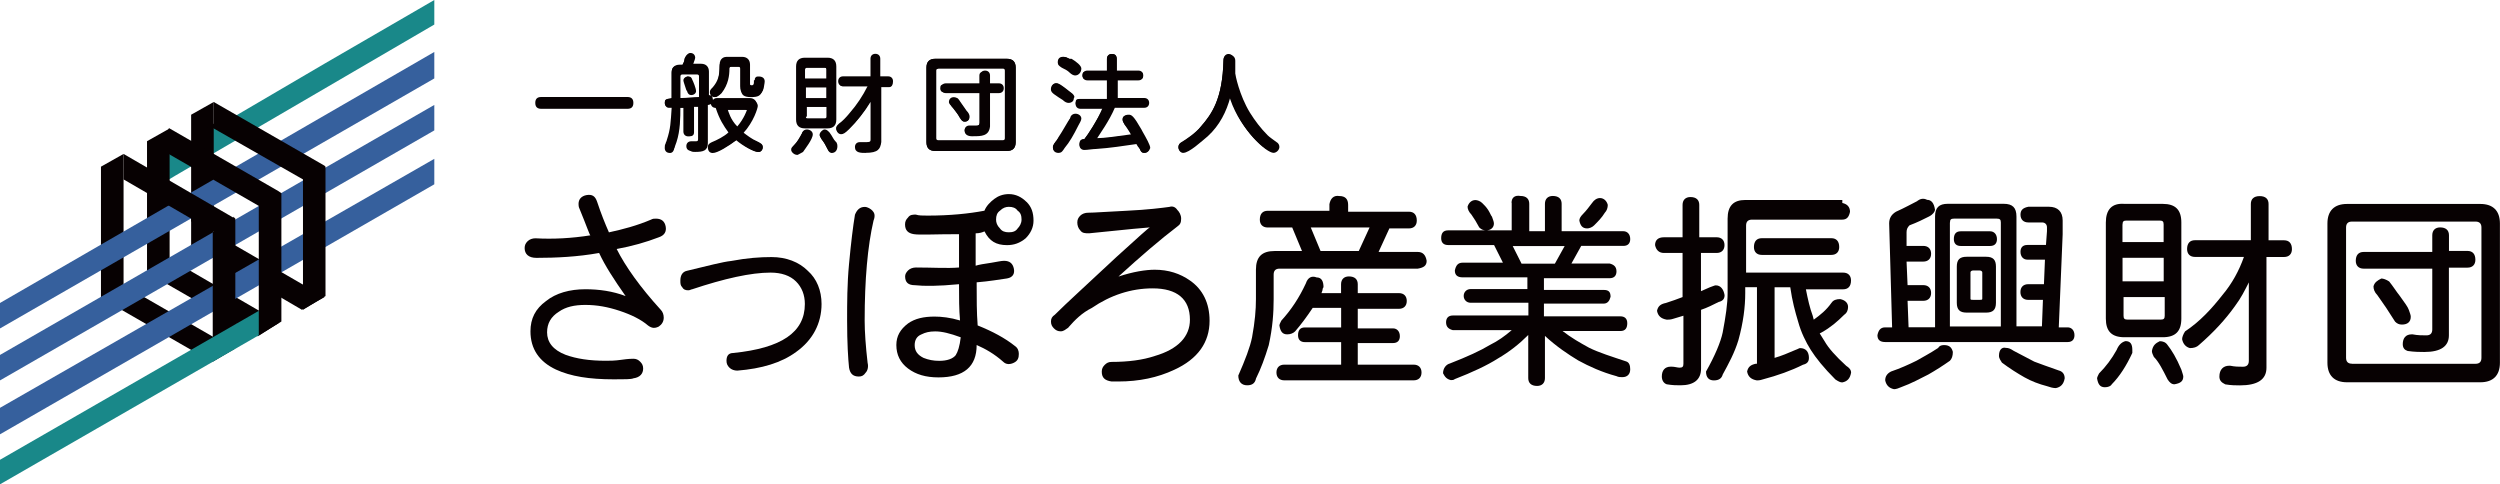 <svg viewBox="0 0 321.89 62.36" xmlns="http://www.w3.org/2000/svg"><g fill="#070102"><path d="m69.68 14.01c-.5 0-.76-.25-.76-.76s.25-.76.76-.76h11.11c.5 0 .76.25.76.76s-.25.76-.76.76z"/><path d="m69.68 13.89c-.38 0-.63-.25-.63-.63s.25-.63.63-.63h11.11c.5 0 .63.25.63.63s-.13.63-.63.63z"/><path d="m86.22 19.69c-.38 0-.63-.25-.63-.63 0-.25 0-.38.13-.63 0-.13.13-.25.13-.38.5-1.51.5-2.27.63-4.17h-.38c-.25 0-.5-.25-.5-.63 0-.5.25-.5.88-.63v-3.28c0-.63.38-1.01 1.01-1.01h.38c.13-.25.25-.38.25-.76l.13-.25c.13-.25.38-.5.63-.5.38 0 .63.25.63.63q0 .13-.25.76h1.01c.63 0 1.01.38 1.01 1.01v3.03c.38 0 .5.25.5.63.13-.13.25-.25.5-.25h4.29c.5 0 .88.38.88.88 0 .25-.5 1.89-1.77 3.53.5.38 1.14.88 1.77 1.14.5.25.76.38.76.76s-.25.63-.63.63c-.5 0-1.89-.76-2.78-1.51-1.01.76-2.4 1.64-3.03 1.64-.38 0-.63-.25-.63-.76 0-.38.25-.5.5-.63.63-.25 1.64-.76 2.15-1.26-.63-.88-1.14-1.64-1.64-3.16-.38 0-.63-.25-.63-.63-.13.13-.38.25-.5.25v4.8c0 1.14-.76 1.14-1.77 1.14-.25 0-.88 0-.88-.63 0-.38.25-.63.63-.63h.5c.25 0 .38 0 .38-.25v-4.29h-.63v3.28c0 .38-.25.63-.63.63s-.63-.25-.63-.63v-3.03h-.63c0 1.39 0 3.03-.5 4.54 0 1.01-.25 1.26-.63 1.26zm7.45-5.68c.13.38.38 1.39 1.26 2.27.88-1.01 1.26-2.15 1.26-2.15h-2.52v-.13zm-5.81-4.42q-.25 0-.25.25v2.78h.13c.76 0 1.51-.13 2.27-.13v-2.65q0-.25-.25-.25h-1.89zm4.17 2.9c-.38 0-.63-.25-.63-.63 0-.25.13-.38.38-.63.63-.76.88-1.39.88-2.9 0-.88.63-1.01.88-1.01h2.02c.63 0 1.01.38 1.01 1.01v2.52q0 .13.25.13t.25-.38v-.25c.13 0 .13-.13.13-.25.13-.25.25-.25.5-.25.5 0 .76.25.76.63 0 .25-.13.76-.13.88-.25.88-.76.88-1.64.88s-1.39-.13-1.39-1.14v-2.27q0-.25-.25-.25h-.88q-.25 0-.25.25c0 .88-.13 2.02-1.01 3.16-.38.38-.63.5-.88.5zm-3.03-.25c-.25 0-.38-.13-.5-.38 0 0 0-.13-.13-.25-.25-.76-.38-1.14-.38-1.26 0-.25.25-.5.63-.5.13 0 .38 0 .5.38.13.25.5 1.14.5 1.51 0 .25-.25.5-.63.5z"/><path d="m91.14 12.5c.25 0 .63 0 .63.5 0 .38-.38.5-.63.5v4.92c0 1.01-.63 1.14-1.64 1.14-.25 0-.76 0-.76-.5 0-.38.25-.5.5-.5h.5c.25 0 .38 0 .38-.38v-4.42h-.76v3.28c0 .38-.25.5-.5.5s-.5-.13-.5-.5v-3.28h-.76c0 1.39 0 3.03-.5 4.54-.38 1.14-.5 1.26-.88 1.26s-.5-.25-.5-.5.13-.5.25-1.01c.5-1.64.5-2.27.63-4.29h-.5c-.25 0-.5-.13-.5-.5 0-.5.13-.5.88-.5v-3.41c0-.63.25-.88.88-.88h.5c.13-.25.25-.63.38-1.01s.38-.38.63-.38.5.25.5.5q0 .13-.25.88h1.14c.63 0 .88.25.88.88zm-3.66.25c.76 0 1.64-.13 2.52-.13v-2.78c0-.25 0-.38-.38-.38h-1.77c-.25 0-.38 0-.38.38v2.9zm1.51-2.52c.13.38.5 1.14.5 1.39s-.25.5-.5.5-.38-.13-.38-.38c-.13-.25-.5-1.26-.5-1.39 0-.25.25-.5.5-.5.13.13.38.13.38.38zm7.7 2.65c.5 0 .88.38.88.76 0 .25-.5 2.02-1.89 3.53.5.5 1.26.88 1.89 1.14.5.25.63.38.63.63 0 .38-.25.63-.5.63-.5 0-2.02-.76-2.78-1.64-1.01.76-2.52 1.64-3.03 1.64-.25 0-.5-.25-.5-.63 0-.25.13-.38.5-.5.76-.25 1.77-.88 2.27-1.26-.76-.88-1.26-1.77-1.64-3.28-.13 0-.63 0-.63-.5 0-.38.13-.5.5-.5h4.29zm-2.52-4.29c-.25 0-.38.13-.38.38 0 .76-.13 2.02-1.01 3.03-.38.38-.5.5-.76.5s-.5-.25-.5-.5c0-.13 0-.25.25-.5.63-.76.88-1.39.88-2.9 0-.76.38-.88.88-.88h2.02c.63 0 .88.25.88.88v2.52c0 .25.13.25.38.25s.38-.13.38-.38 0-.38.13-.5c0-.13.13-.25.5-.25s.5.25.5.5-.13.63-.13.88c-.25.76-.63.88-1.51.88s-1.26-.25-1.26-1.01v-2.65q0-.25-.25-.25h-1.01zm-.63 5.43c.13.38.5 1.51 1.39 2.52 1.01-1.14 1.26-2.27 1.26-2.27 0-.13-.13-.13-.25-.13h-2.4v-.13z"/><path d="m102.63 19.94c-.38 0-.76-.38-.76-.63s0-.25.38-.63.76-.88 1.01-1.51c.13-.38.38-.5.63-.5.38 0 .76.25.76.63 0 .63-1.01 1.89-1.26 2.27-.5.25-.63.38-.76.38zm8.84-.25c-.63 0-1.39 0-1.39-.76 0-.38.25-.63.63-.63h.88c.5 0 .5-.13.5-.38v-4.8c-.76 1.26-1.77 2.52-2.78 3.53-.5.5-.76.63-1.01.63-.38 0-.63-.38-.63-.76 0-.25.13-.38.38-.63.38-.25.88-.76 1.39-1.39.88-1.01 1.64-2.15 2.27-3.41h-3.16c-.38 0-.63-.25-.63-.63s.25-.63.63-.63h3.53v-2.27c0-.38.25-.63.63-.63s.63.25.63.63v2.27h1.01c.38 0 .63.25.63.63s-.13.76-.5.76h-1.01v7.07c-.13.88-.38 1.39-2.02 1.39zm-4.42 0c-.13 0-.38-.13-.5-.5-.25-.5-.38-.76-.76-1.26-.13-.25-.25-.38-.25-.63s.38-.63.63-.63.38.13.63.38c.38.5.5.88.76 1.14l.13.13c.13.25.13.38.13.5 0 .5-.25.88-.76.88zm-3.41-3.16c-.76 0-1.14-.38-1.14-1.14v-6.82c0-.76.38-1.14 1.14-1.14h2.9c.76 0 1.14.38 1.14 1.14v6.82c0 .76-.38 1.14-1.14 1.14zm.13-1.51c0 .13 0 .25.25.25h2.27c.13 0 .25 0 .25-.25v-1.26h-2.65v1.26h-.13zm2.65-2.27v-1.51h-2.65v1.39h2.65v.13zm0-2.65v-1.14c0-.13 0-.25-.25-.25h-2.27q-.25 0-.25.25v1.14h2.78z"/><path d="m103.13 19.44c-.25.25-.38.38-.5.38-.38 0-.63-.25-.63-.63 0-.13 0-.25.25-.5.38-.38.63-.88 1.01-1.51.13-.38.38-.38.5-.38.38 0 .63.25.63.5 0 .5-.88 1.77-1.26 2.15zm-.5-10.86c0-.63.38-1.01 1.01-1.01h2.9c.63 0 1.01.38 1.01 1.01v6.82c0 .63-.38 1.01-1.01 1.01h-2.9c-.63 0-1.01-.38-1.01-1.01zm1.01 1.64h2.78v-1.26q0-.25-.25-.25h-2.27q-.25 0-.25.25v1.26zm2.78 1.01h-2.78v1.64h2.78zm0 2.52h-2.78v1.26q0 .25.25.25h2.27q.25 0 .25-.25v-1.26zm.63 5.81c-.13 0-.38-.13-.5-.38-.25-.5-.38-.76-.76-1.26-.13-.25-.25-.38-.25-.5 0-.25.25-.5.63-.5.25 0 .38.13.63.38.38.63.63 1.01.76 1.26s.13.38.13.5c0 .25-.25.5-.63.5zm6.31-8.46v7.07c0 .88-.25 1.39-1.89 1.39-.63 0-1.26 0-1.26-.63 0-.25.25-.5.5-.5h.88c.5 0 .63-.13.63-.5v-5.18c-.88 1.51-1.89 2.9-2.9 3.79-.5.38-.63.63-1.01.63-.25 0-.63-.25-.63-.63 0-.25.13-.38.38-.5.38-.25.88-.76 1.39-1.39 1.01-1.14 1.77-2.27 2.4-3.53h-3.28c-.38 0-.5-.25-.5-.5s.13-.5.5-.5h3.66v-2.52c0-.38.25-.5.5-.5.38 0 .5.13.5.5v2.4h1.14c.38 0 .5.25.5.5s0 .63-.38.63h-1.14z"/><path d="m120.42 19.44c-.76 0-1.14-.38-1.14-1.14v-9.59c0-.76.38-1.14 1.14-1.14h9.21c.76 0 1.14.38 1.14 1.14v9.59c0 .76-.38 1.14-1.14 1.14zm.38-10.6q-.25 0-.25.25v8.71q0 .25.25.25h8.33q.25 0 .25-.25v-8.71q0-.25-.25-.25zm4.54 8.71c-.38 0-1.14 0-1.14-.76 0-.38.25-.63.63-.63h.88q.5 0 .5-.38v-3.79h-4.42c-.38 0-.63-.25-.63-.63s.25-.63.63-.63h4.42v-1.01c0-.38.25-.63.63-.63s.63.25.63.63v1.01h1.14c.38 0 .63.25.63.63s-.25.63-.63.63h-1.14v4.29c-.13 1.26-1.14 1.26-2.15 1.26zm-1.14-1.89c-.25 0-.38-.13-.63-.5-.25-.5-.5-.76-.88-1.26l-.13-.13c-.13-.25-.38-.38-.38-.63 0-.38.25-.63.63-.63.25 0 .38.13.63.5.25.25.5.63.76 1.01l.13.25c.25.25.38.5.38.76.13.38-.13.63-.5.63z"/><path d="m119.29 8.71c0-.76.38-1.14 1.14-1.14h9.21c.76 0 1.14.38 1.14 1.14v9.59c0 .76-.38 1.14-1.14 1.14h-9.21c-.76 0-1.14-.38-1.14-1.14zm1.51.13c-.25 0-.38.13-.38.38v8.71c0 .25.13.38.38.38h8.33c.25 0 .38-.13.38-.38v-8.84c0-.25-.13-.38-.38-.38h-8.33zm6.44 2.02h1.26c.38 0 .5.25.5.5 0 .38-.13.5-.5.5h-1.26v4.42c0 1.01-.76 1.14-2.02 1.14-.5 0-1.01-.13-1.01-.63 0-.25.25-.5.5-.5h.76c.5 0 .63-.13.63-.5v-3.91h-4.54c-.38 0-.5-.25-.5-.5 0-.38.13-.5.5-.5h4.54v-1.14c0-.38.25-.5.5-.5.38 0 .5.13.5.5v1.14h.13zm-3.66 2.15c.25.38.63.88.88 1.26.25.25.38.5.38.76 0 .38-.25.63-.63.63-.25 0-.38-.13-.5-.38-.25-.38-.5-.76-.88-1.26-.25-.38-.5-.5-.5-.76 0-.38.25-.63.5-.63.38-.13.5 0 .76.38z"/><path d="m147.31 19.69c-.25 0-.38-.13-.5-.38 0-.13-.13-.25-.25-.38s-.13-.25-.25-.38c-1.77.25-3.28.5-5.18.63-.38 0-1.14.13-1.51.13s-.63-.25-.63-.63c0-.5.25-.76.63-.76.5-.63 1.51-2.27 2.4-3.91h-2.9c-.38 0-.63-.25-.63-.63s.25-.63.63-.63h3.41v-2.4h-2.52c-.38 0-.63-.25-.63-.63s.25-.63.63-.63h2.52v-1.51c0-.38.25-.63.63-.63s.63.25.63.63v1.51h2.78c.38 0 .63.25.63.63s-.25.63-.63.63h-2.65v2.27h3.41c.38 0 .63.25.63.63s-.25.63-.63.63h-3.79c-.76 1.77-1.89 3.28-2.27 3.91.88 0 2.65-.25 4.42-.5-.25-.38-.5-.88-.88-1.26-.13-.25-.25-.38-.25-.63 0-.38.25-.63.76-.63.38 0 .63.13 1.64 1.89l.13.25c.5.88 1.01 1.77 1.01 2.15-.13.38-.38.63-.76.63zm-10.98 0c-.5 0-.76-.25-.76-.76 0-.25.25-.5.5-.88 0-.13.13-.13.13-.25.76-1.14 1.26-2.15 1.64-2.65v-.13c.13-.25.38-.38.63-.38.38 0 .76.25.76.63 0 .25-.25.63-.38.88-.63 1.26-1.14 2.15-1.77 2.9-.25.38-.38.63-.76.63zm1.26-6.44c-.25 0-.5-.13-.76-.38-.25-.13-.76-.5-1.14-.76-.13-.13-.38-.25-.38-.63 0-.5.38-.76.63-.76s.5.13 1.77 1.14c.38.25.5.5.5.76.13.25-.13.63-.63.63zm.88-3.53c-.25 0-.5-.13-.76-.38-.25-.25-.5-.38-1.01-.63-.38-.25-.5-.38-.5-.63 0-.38.38-.76.76-.76.25 0 .5.13.76.25h.25c.63.38 1.26.88 1.26 1.26 0 .5-.38.88-.76.88z"/><path d="m137.59 13.13c-.25 0-.38-.13-.63-.38-.25-.13-.76-.5-1.14-.76-.13-.13-.38-.25-.38-.63s.25-.63.63-.63c.25 0 .5.13 1.77 1.14.38.25.5.5.5.63-.13.25-.38.63-.76.63zm1.39 2.27c0 .25-.25.63-.38.88-.63 1.14-1.14 2.15-1.77 2.9-.13.25-.38.38-.63.38-.38 0-.63-.25-.63-.63 0-.25.25-.63.63-1.01.88-1.14 1.39-2.15 1.64-2.78.13-.25.38-.38.5-.38.38 0 .63.38.63.63zm-1.14-7.7c.25.13 1.26.76 1.26 1.26 0 .38-.25.63-.63.63-.25 0-.5-.13-.76-.38-.25-.25-.63-.5-1.01-.63-.38-.25-.5-.38-.5-.63 0-.38.25-.63.63-.63s.63.13 1.01.38zm5.93 1.51h2.9c.38 0 .5.25.5.5 0 .38-.13.5-.5.5h-2.9v2.52h3.53c.38 0 .5.25.5.5 0 .38-.13.5-.5.5h-3.91c-.88 1.89-2.02 3.66-2.4 4.17.76 0 2.78-.25 4.67-.5-.25-.5-.63-1.01-.88-1.39-.13-.25-.25-.38-.25-.63 0-.38.25-.5.63-.5.25 0 .5.13 1.64 1.89.38.5 1.14 1.89 1.14 2.27s-.25.63-.63.63c-.25 0-.38-.13-.5-.38s-.25-.5-.5-.88c-1.77.25-3.41.5-5.18.63-.38 0-1.14.13-1.51.13s-.63-.25-.63-.63.13-.63.63-.63c.5-.63 1.64-2.27 2.4-4.17h-3.03c-.38 0-.5-.25-.5-.5 0-.38.13-.5.5-.5h3.53v-2.52h-2.65c-.38 0-.5-.25-.5-.5 0-.38.13-.5.5-.5h2.65v-1.64c0-.38.25-.63.63-.63s.63.13.63.63v1.64z"/><path d="m152.36 19.69c-.38 0-.63-.38-.63-.76 0-.25.13-.5.5-.63.63-.38 1.77-1.14 2.4-2.02 1.39-1.64 2.78-3.53 2.9-8.46 0-.5.25-.76.76-.76.38 0 .76.25.76.76v1.64c0 .13.5 2.78 1.89 5.05.63 1.01 1.39 2.02 2.27 2.9.25.25.63.5 1.14.88.25.13.38.38.38.63 0 .38-.38.76-.76.76-.88 0-4.29-2.9-5.55-7.2-.5 1.89-1.39 3.66-2.9 5.05-.76.63-2.4 2.15-3.16 2.15z"/><path d="m155.26 17.55c-.63.63-2.27 2.02-2.9 2.02-.38 0-.63-.25-.63-.63 0-.25.13-.5.38-.63.63-.38 1.77-1.14 2.52-2.02 1.39-1.51 2.78-3.53 2.9-8.58 0-.38.25-.76.63-.76s.63.25.63.63c0 .25-.13 1.39-.13 1.64s.5 2.9 1.89 5.18c.63 1.14 1.51 2.15 2.27 2.9.25.25.63.5 1.14.88.25.13.38.38.38.63 0 .38-.25.63-.63.63-.88 0-4.42-3.16-5.55-7.45-.38 2.4-1.64 4.17-2.9 5.55z"/><path d="m105.78 39.13c0 2.52-1.14 4.67-3.28 6.19-1.89 1.39-4.42 2.15-7.57 2.4-.38 0-.76-.13-1.01-.38s-.38-.5-.38-.88c0-.63.25-1.01.88-1.01 6.19-.63 9.21-2.65 9.21-6.31 0-1.14-.38-2.15-1.14-2.9-.76-.76-1.89-1.14-3.28-1.14-2.52 0-5.93.76-10.1 2.15-.13 0-.25.13-.5.13-.38 0-.63-.13-.76-.38-.25-.25-.25-.5-.25-.88 0-.63.25-1.14.88-1.26 2.65-.63 4.54-1.14 5.68-1.26 2.02-.38 3.66-.5 5.18-.5 1.89 0 3.53.63 4.67 1.77 1.14 1.01 1.77 2.52 1.77 4.29z"/><path d="m131.03 29.41c-.25.38-.63.5-1.14.5s-.88-.13-1.14-.5c-.38-.38-.5-.76-.5-1.14 0-.5.13-.88.5-1.14.38-.38.76-.5 1.14-.5.5 0 .88.13 1.14.5.38.25.5.63.5 1.14 0 .5-.25.88-.5 1.14zm1.14-3.41c-.63-.63-1.39-1.01-2.27-1.01-.76 0-1.39.25-1.89.63s-1.01.88-1.26 1.51c-2.02.38-4.42.63-7.32.63-.63 0-1.14 0-1.51-.13-.38 0-.76 0-1.01.38-.25.25-.38.5-.38.88 0 .76.38 1.14 1.14 1.26s2.65 0 5.81 0v4.29c-1.51.13-3.41 0-5.55 0-.38 0-.76.13-1.01.38s-.38.5-.38.76c0 .76.38 1.14 1.26 1.14 1.14.13 3.03.13 5.68-.13 0 1.77 0 3.28.13 4.67-1.26-.38-2.4-.5-3.28-.5-1.39 0-2.52.25-3.41.88-1.01.76-1.51 1.64-1.51 2.78 0 1.26.5 2.27 1.51 3.03s2.27 1.14 3.91 1.14c3.28 0 4.92-1.39 4.92-4.17 1.14.5 2.27 1.14 3.41 2.15.38.38.88.38 1.39.13s.63-.63.63-1.14c0-.38-.13-.76-.5-1.01-1.26-1.01-2.9-1.89-4.8-2.65-.13-1.64-.13-3.41-.13-5.55 1.64-.13 3.03-.38 3.91-.5.76-.13 1.01-.63.88-1.26s-.5-1.01-1.26-1.01c-.38 0-.88.13-1.64.25-.88.13-1.64.25-2.02.38v-4.17c.5 0 .88-.13 1.14-.25.63 1.26 1.51 1.77 2.9 1.77.88 0 1.64-.25 2.4-.88.63-.63 1.01-1.39 1.01-2.27 0-1.01-.25-1.77-.88-2.4zm-19.82 1.14c-.25-.25-.63-.5-1.01-.5-.63 0-1.01.38-1.26 1.01-.25 1.51-.5 3.53-.76 6.31-.25 2.65-.25 5.05-.25 7.32 0 2.9.13 4.92.25 6.06.13.76.5 1.14 1.26 1.14.38 0 .63-.13.88-.5.25-.25.38-.76.25-1.26-.25-2.15-.38-4.04-.38-5.43 0-5.3.38-9.59 1.14-12.88.25-.63.13-1.01-.13-1.26zm10.73 18.56c-.38.5-1.14.76-2.15.76-.76 0-1.39-.13-2.02-.38-.76-.38-1.14-.88-1.14-1.64 0-.63.25-1.14.88-1.39.5-.25 1.01-.38 1.77-.38.88 0 1.89.25 3.28.76-.13 1.14-.38 1.89-.63 2.27z"/><path d="m137.59 42.16c-.38.25-.63.5-1.01.5s-.63-.13-.88-.38-.38-.5-.38-.88.13-.63.5-.88c1.51-1.51 4.17-3.91 7.95-7.45 2.78-2.52 4.17-3.79 4.29-3.79-.25 0-2.9.25-7.83.76-.5 0-.88 0-1.14-.38-.25-.25-.38-.63-.38-1.01s.13-.63.38-.88.63-.38 1.01-.38c.76 0 2.4-.13 4.92-.25 2.78-.13 4.67-.38 5.55-.5.38-.13.76 0 1.01.38.25.25.5.63.5 1.14s-.13.76-.5 1.01c-2.15 1.64-4.67 3.79-7.57 6.44 1.89-.63 3.53-.88 4.67-.88 1.77 0 3.28.5 4.54 1.39 1.64 1.14 2.52 2.9 2.52 5.18 0 2.78-1.51 4.92-4.54 6.31-2.15 1.01-4.54 1.51-7.2 1.51h-.88c-.88-.13-1.26-.5-1.26-1.26 0-.38.13-.63.38-.88s.5-.38.88-.38c2.15 0 4.04-.25 5.55-.76 3.03-.88 4.54-2.52 4.54-4.67 0-2.65-1.64-4.04-4.8-4.04-2.78 0-5.43.88-7.83 2.52-1.26.63-2.15 1.51-3.03 2.52z"/><path d="m168.77 29.29h7.57l-1.39 3.03h-4.92zm2.4-3.03v.88h-7.95c-.63 0-1.01.38-1.01 1.14 0 .63.38 1.01 1.01 1.01h3.16l1.26 3.03h-3.53c-1.64 0-2.4.76-2.4 2.4v3.79c0 1.39-.13 2.9-.5 4.92-.25 1.26-.88 2.9-1.77 4.92 0 .76.38 1.26 1.14 1.26.63 0 1.01-.25 1.14-.88.63-1.26 1.14-2.65 1.64-4.29.5-2.27.63-4.17.63-5.93v-3.16c0-.5.25-.76.76-.76h17.8c.76-.13 1.14-.38 1.14-1.01-.13-.76-.5-1.14-1.14-1.14h-5.05l1.39-3.03h2.52c.63 0 1.01-.38 1.01-1.01 0-.76-.38-1.14-1.01-1.14h-7.83v-.88c0-.76-.38-1.14-1.14-1.14-.76-.13-1.14.38-1.26 1.01zm-3.03 10.22c-.88 1.89-1.89 3.41-3.16 4.8-.13.25-.25.5-.25.63.13.76.38 1.14 1.01 1.14.38 0 .76-.13 1.01-.38.76-.88 1.51-1.89 2.27-3.03h3.66v2.52h-4.67c-.63 0-.88.38-.88 1.01s.38.88.88.88h4.67v2.9h-7.32c-.63 0-1.01.38-1.01 1.01s.38 1.01 1.01 1.01h16.66c.63 0 1.01-.38 1.01-1.01s-.38-1.01-1.01-1.01h-7.2v-2.78h4.54c.63 0 .88-.38.88-.88 0-.63-.38-1.01-.88-1.01h-4.54v-2.52h5.3c.63 0 1.01-.38 1.01-1.01s-.38-1.01-1.01-1.01h-5.3v-1.14c0-.63-.38-1.01-1.14-1.01-.63 0-1.01.38-1.01 1.01v1.14h-2.52l.13-.38c0-.25.13-.38.13-.38 0-.76-.25-1.26-.88-1.26-.63-.25-1.14 0-1.39.76z"/><path d="m194.77 31.68h6.69l-1.26 2.27h-4.29zm-.13-5.55v3.53h-8.2c-.63 0-.88.38-.88 1.01s.38.88.88.88h5.93l1.14 2.27h-5.18c-.63 0-.88.38-1.01 1.01 0 .63.38.88 1.01.88h8.33v1.51h-7.32c-.5 0-.88.38-.88.88s.38.88.88.88h7.45v1.64h-9.72c-.63 0-.88.38-.88.88 0 .63.38.88.88 1.01h7.57c-.88.76-1.77 1.39-2.78 1.89-1.26.76-2.9 1.51-5.18 2.4-.5.13-.88.63-.88 1.26.25.5.5.76 1.01.88.13 0 .38 0 .5-.13 2.27-.88 4.17-1.77 5.55-2.65 1.51-.88 2.78-1.89 3.91-3.03v5.55c0 .63.38 1.01 1.14 1.01.63 0 1.01-.38 1.01-1.01v-5.43c1.51 1.39 3.03 2.4 4.29 3.16 1.39.76 3.03 1.51 4.92 2.02.25.13.5.13.76.13.63 0 1.01-.38 1.01-1.01 0-.5-.13-.88-.5-1.01-1.89-.63-3.53-1.14-4.8-1.77-1.14-.63-2.27-1.26-3.41-2.15h7.45c.63 0 .88-.38.88-1.01s-.38-.88-.88-.88h-9.85v-1.64h7.7c.5 0 .76-.38.88-.88 0-.63-.25-.88-.88-.88h-7.7v-1.51h8.46c.63 0 .88-.38.88-.88 0-.63-.38-.88-.88-1.01h-4.92l1.26-2.27h5.43c.63 0 .88-.38.88-.88 0-.63-.38-1.01-.88-1.01h-7.95v-3.53c0-.63-.38-1.01-1.14-1.01-.63 0-1.01.38-1.01 1.01v3.53h-2.02v-3.53c0-.63-.38-1.01-1.14-1.01-.76-.13-1.14.25-1.14.88zm-5.68.5c0 .25.13.63.5 1.01l.5.76.5.88c.25.25.5.38.88.38.63 0 1.01-.38 1.01-.88 0-.25-.13-.5-.25-.88-.13-.13-.25-.5-.5-.88s-.5-.63-.76-.88c-.25-.25-.63-.38-.88-.38-.5 0-.88.38-1.01.88zm16.03-.5c-.38.5-.76 1.01-1.14 1.39s-.5.63-.5.88c.13.63.38 1.01 1.01 1.01.25 0 .63-.13.88-.38.5-.5 1.01-1.01 1.39-1.64.25-.25.38-.63.38-1.01-.13-.5-.5-.88-1.01-.88-.38 0-.76.25-1.01.63z"/><path d="m221.03 30.55c.63 0 1.01.38 1.01 1.01s-.38 1.01-1.01 1.01h-2.02v4.92l1.14-.5c.38-.13.63-.25.76-.25.63 0 1.01.5 1.14 1.26 0 .5-.25.76-.76.88-.76.38-1.51.76-2.27 1.01v7.57c0 1.39-.88 2.15-2.65 2.15-.5 0-1.01 0-1.77-.13-.38-.13-.63-.5-.63-1.01 0-.76.38-1.26 1.14-1.26h.13c.38 0 .76.13 1.01.13.38 0 .5-.13.5-.5v-6.19l-1.26.38c-.38.13-.63.13-.88.13-.76-.13-1.14-.5-1.26-1.14.13-.63.5-.88 1.14-1.01.76-.25 1.51-.5 2.15-.76v-5.68h-2.4c-.63 0-1.01-.38-1.14-1.01 0-.63.38-1.01 1.14-1.01h2.4v-4.17c0-.63.38-1.01 1.01-1.01.76 0 1.14.38 1.14 1.01v4.17h2.27zm16.16-4.42c.63.13 1.01.5 1.01 1.14-.13.63-.38 1.01-1.01 1.01h-11.61c-.5 0-.76.25-.76.76v6.06h12.5c.63 0 1.01.38 1.01 1.01 0 .76-.38 1.14-1.01 1.14h-4.8c.25 1.26.5 2.4.88 3.41l.13.5c.88-.63 1.64-1.26 2.27-2.15.25-.38.63-.5 1.14-.5.63.13 1.01.5 1.01 1.01 0 .38-.13.76-.5 1.01-.88.88-1.77 1.64-2.9 2.27l-.25.13.63 1.01c.5.88 1.39 1.89 2.78 3.16.38.25.63.5.63.88-.13.76-.5 1.14-1.14 1.26-.25 0-.5-.13-.88-.38-1.51-1.51-2.52-2.78-3.16-3.79s-1.26-2.27-1.64-3.66c-.38-1.26-.76-2.65-1.01-4.42h-2.02v9.09c.88-.25 1.77-.63 2.65-1.01.38-.13.5-.25.63-.25.76 0 1.14.5 1.14 1.26 0 .5-.25.76-.76.88-1.51.76-3.28 1.39-5.18 1.89-.38.13-.63.13-.76.13-.76-.13-1.14-.5-1.26-1.14.13-.63.5-.88 1.14-1.01h.13v-9.85h-1.51v.76c0 1.77-.25 3.79-.88 6.06-.5 1.64-1.26 3.03-2.02 4.42-.13.5-.5.76-1.14.76s-1.01-.38-1.01-1.14c1.14-2.02 1.89-3.79 2.15-5.05.38-2.02.63-3.66.63-5.05v-9.59c0-1.64.76-2.4 2.27-2.4h12.5v.38zm-1.39 4.54c.63 0 1.01.38 1.01 1.14 0 .63-.38 1.01-1.01 1.01h-8.96c-.63 0-1.01-.38-1.01-1.01 0-.76.38-1.14 1.01-1.14z"/><path d="m251.07 28.65c0-.38.13-.5.5-.5h5.55c.38 0 .5.13.5.5v13.38h-6.56v-13.38zm-4.17-2.78c-.76.38-1.64.88-2.78 1.39-.63.38-.88.88-.88 1.51l.38 13.38h-.88c-.63 0-.88.38-1.01 1.01 0 .63.38.88 1.01.88h23.48c.63 0 .88-.38.88-.88 0-.63-.38-1.01-.88-1.01h-1.14l.5-11.99v-1.77c0-1.14-.63-1.77-1.77-1.77h-2.65c-.63.13-1.01.38-1.01 1.01s.38 1.01 1.01 1.01h1.77c.38 0 .63.25.63.63v.5l-.13 1.77h-2.4c-.63 0-.88.38-.88.88 0 .63.38 1.01.88 1.01h2.27l-.13 3.16h-2.02c-.63 0-1.01.38-1.01 1.01s.38 1.01 1.01 1.01h1.89l-.13 3.41h-3.28v-14.14c0-1.14-.5-1.64-1.64-1.64h-7.2c-1.14 0-1.64.5-1.64 1.64v14.26h-3.41l-.13-3.41h2.02c.63 0 1.01-.38 1.01-1.01s-.38-1.01-1.01-1.01h-2.02l-.13-3.03h2.15c.63 0 1.01-.38 1.01-1.01s-.38-1.01-1.01-1.01h-2.15v-1.77c0-.38.13-.63.38-.88 1.01-.38 1.77-.76 2.52-1.14.5-.25.76-.63.76-.88-.13-.88-.5-1.26-1.01-1.26-.5-.25-.88-.13-1.26.13zm5.55 3.91c-.63 0-.88.38-.88 1.01s.38.88.88.88h3.79c.63 0 .88-.38.88-.88 0-.63-.38-1.01-.88-1.01zm.76 3.28c-.88 0-1.26.38-1.26 1.26v4.67c0 .88.38 1.26 1.26 1.26h2.52c.88 0 1.26-.38 1.26-1.26v-4.67c0-.88-.38-1.26-1.26-1.26zm.88 5.55c-.25 0-.38 0-.38-.13v-3.41c0-.13.13-.25.38-.25h.76c.25 0 .38.13.38.25v3.41c0 .13-.13.13-.38.13zm-4.54 6.19c-1.14.76-2.15 1.26-2.78 1.64-1.01.5-2.15 1.01-3.28 1.39-.5.25-.76.63-.76 1.14.13.63.5 1.01 1.14 1.14.25 0 .63-.13.88-.25 1.39-.5 2.52-1.14 3.53-1.64.88-.5 1.89-1.14 2.78-1.77.25-.25.38-.63.38-1.14-.13-.5-.38-.88-1.14-.88-.38 0-.63.13-.76.38zm7.83 1.01c0 .38.25.63.38.88 1.01.76 2.02 1.39 2.9 1.89s1.89.88 2.9 1.14c.38.13.76.25 1.14.25.63-.13 1.01-.5 1.14-1.26 0-.5-.25-.88-.76-1.01-1.39-.5-2.52-.88-3.16-1.14-.76-.38-1.64-.88-2.65-1.39-.38-.25-.63-.38-1.01-.38-.5-.13-.88.25-.88 1.01z"/><path d="m273.92 41.15c-.38 0-.5-.13-.5-.5v-2.4h5.3v2.4c0 .38-.13.5-.5.5h-4.29zm-2.78-12.5v12.37c0 1.64.76 2.4 2.4 2.4h4.92c1.64 0 2.4-.76 2.4-2.4v-12.37c0-1.64-.76-2.4-2.4-2.4h-4.92c-1.64-.13-2.4.76-2.4 2.4zm2.15 4.54h5.3v3.03h-5.3zm0-4.29c0-.38.13-.5.5-.5h4.29c.38 0 .5.13.5.5v2.27h-5.3v-2.27zm-.76 16.16c-.63 1.14-1.39 2.15-2.27 3.03-.13.25-.25.5-.25.63.13.76.38 1.14 1.01 1.14.38 0 .76-.13.88-.38 1.01-1.01 1.89-2.4 2.65-4.04v-.38c0-.76-.25-1.14-.88-1.14-.5.13-.88.5-1.14 1.14zm4.54.13c0 .25.13.5.25.76.63.63 1.14 1.64 1.77 2.9.25.38.5.63.88.63.76-.13 1.14-.38 1.14-1.01 0-.13-.13-.5-.25-.88-.63-1.51-1.26-2.52-1.77-3.16-.25-.38-.63-.5-1.01-.5-.5.25-.88.5-1.01 1.26zm15.02-14.26v-4.67c0-.63-.38-1.01-1.14-1.01s-1.14.38-1.14 1.01v4.67h-7.2c-.63 0-1.01.38-1.01 1.14 0 .63.38 1.01 1.01 1.01h6.31c-.63 1.77-1.51 3.41-2.78 4.92-1.39 1.77-2.9 3.41-4.8 4.67-.25.38-.38.76-.38 1.01.13.63.5 1.01 1.01 1.14.5 0 .88-.13 1.14-.38 1.89-1.64 3.41-3.28 4.67-5.05.76-1.01 1.26-2.02 1.77-3.03v10.1c0 .5-.25.76-.76.76s-1.01 0-1.64-.13h-.13c-.76 0-1.26.5-1.26 1.39 0 .5.25.76.76 1.01.76.13 1.39.13 1.89.13 2.27 0 3.41-.76 3.41-2.27v-14.26h2.27c.63 0 1.01-.38 1.01-1.01 0-.76-.38-1.14-1.01-1.14h-2.02z"/><path d="m302.83 46.83c-.5 0-.76-.25-.76-.76v-16.78c0-.5.25-.76.76-.76h15.91c.5 0 .76.25.76.76v16.79c0 .5-.25.76-.76.76h-15.91zm-3.16-18.05v17.92c0 1.64.88 2.52 2.52 2.52h17.17c1.64 0 2.52-.88 2.52-2.52v-17.92c0-1.64-.88-2.52-2.52-2.52h-17.17c-1.64 0-2.52.88-2.52 2.52zm15.65 3.66v-2.15c0-.63-.38-1.01-1.14-1.01-.63 0-1.01.38-1.01 1.01v2.15h-8.84c-.63 0-1.01.38-1.01 1.14 0 .63.38 1.01 1.01 1.01h8.84v7.83c0 .5-.25.76-.76.76s-1.14 0-1.77-.13h-.13c-.76 0-1.14.5-1.14 1.26 0 .5.25.76.63.88.88.13 1.64.13 2.15.13 2.15 0 3.16-.76 3.16-2.15v-8.71h2.4c.63 0 1.01-.38 1.01-1.01 0-.76-.38-1.14-1.01-1.14h-2.4v.13zm-9.72 4.42c0 .38.13.76.5 1.14l1.14 1.64 1.14 1.77c.25.25.5.38.88.38.76 0 1.14-.38 1.14-1.01 0-.25-.13-.5-.25-.88-.13-.38-.5-.88-1.14-1.77-.5-.63-.88-1.26-1.39-1.89-.38-.25-.76-.38-1.01-.38-.5.25-.88.5-1.01 1.01z"/><path d="m78.39 29.92c1.77-.38 3.66-.88 5.43-1.64.25-.13.38-.13.63-.13.76 0 1.14.38 1.26 1.01s-.13 1.14-.88 1.39c-1.64.63-3.41 1.14-5.43 1.51 1.14 2.27 3.03 4.92 5.68 7.83.25.25.38.63.38 1.01 0 .5-.25.88-.63 1.14-.5.25-.88.25-1.39-.13-.88-.76-2.15-1.39-3.66-1.89s-2.9-.76-4.42-.76c-1.39 0-2.52.25-3.41.88-1.01.63-1.51 1.51-1.51 2.65 0 1.26.76 2.27 2.4 2.9 1.39.5 3.03.76 5.18.76.5 0 1.14 0 2.02-.13s1.39-.13 1.51-.13c.38 0 .63.13.88.38s.38.5.38.88c0 .63-.38 1.14-1.26 1.26-.25.13-1.14.13-2.52.13-3.16 0-5.55-.38-7.45-1.26-2.15-1.01-3.28-2.65-3.28-4.92 0-1.64.63-2.9 2.02-3.91 1.26-1.01 3.03-1.51 5.05-1.51 1.77 0 3.53.25 5.18.88-1.51-2.15-2.65-3.91-3.41-5.55-2.78.5-5.55.63-8.08.63-1.01 0-1.51-.5-1.51-1.26 0-.38.13-.63.38-.88s.63-.38 1.01-.38c2.27.13 4.67 0 7.07-.38-.13-.13-.5-1.26-1.39-3.41-.13-.25-.13-.5-.13-.63 0-.63.38-1.01 1.01-1.14.76-.13 1.14.13 1.39.88.5 1.51 1.01 2.78 1.51 3.91z"/></g><path d="m41.78 8.2-14.01 8.21v-.25h-.25v.38l-6.82 3.91v3.28l1.9-1.13 33.32-19.44v-3.16z" fill="#198889"/><path d="m27.27 46.58 2.9-1.64-14.26-8.21v-16.91l-2.91 1.64v16.79.12z" fill="#070102"/><path d="m33.2 43.3 2.78-1.77-14.14-8.21v-16.78l-2.91 1.64v16.79.12z" fill="#070102"/><path d="m27.14 33.07v-.12h.5v.5l2.53 1.39v.63h.5v-.38l8.21 4.8 2.9-1.64-14.39-8.33h.13v-16.79l-2.91 1.64v16.79.12z" fill="#070102"/><path d="m0 55.92 55.92-32.19v-3.28l-55.92 32.06zm0-6.94 55.92-32.19v-3.28l-55.92 32.19zm0-9.97v3.28l55.92-32.19v-3.41z" fill="#36609d"/><path d="m33.32 26.51v16.66l2.91-1.77v-16.53l-.38-.26-14.01-8.07h-.13v3.28z" fill="#070102"/><path d="m27.52 16.54 11.49 6.56v.25 16.54l2.9-1.77v-16.28-.38l-.13-.13-14.26-8.2v2.78l-1.01.63.25.37z" fill="#070102"/><path d="m30.42 41.53h-.12v-13.38.13-.13l-.26-.25v.12l-14.13-8.2v3.28l8.7 5.05v.38h.26v-.13l2.65 1.39-.13.13v16.66l2.91-1.77v-2.9h.12z" fill="#070102"/><path d="m33.32 40.02-33.32 19.18v3.16l33.32-19.19z" fill="#198889"/></svg>